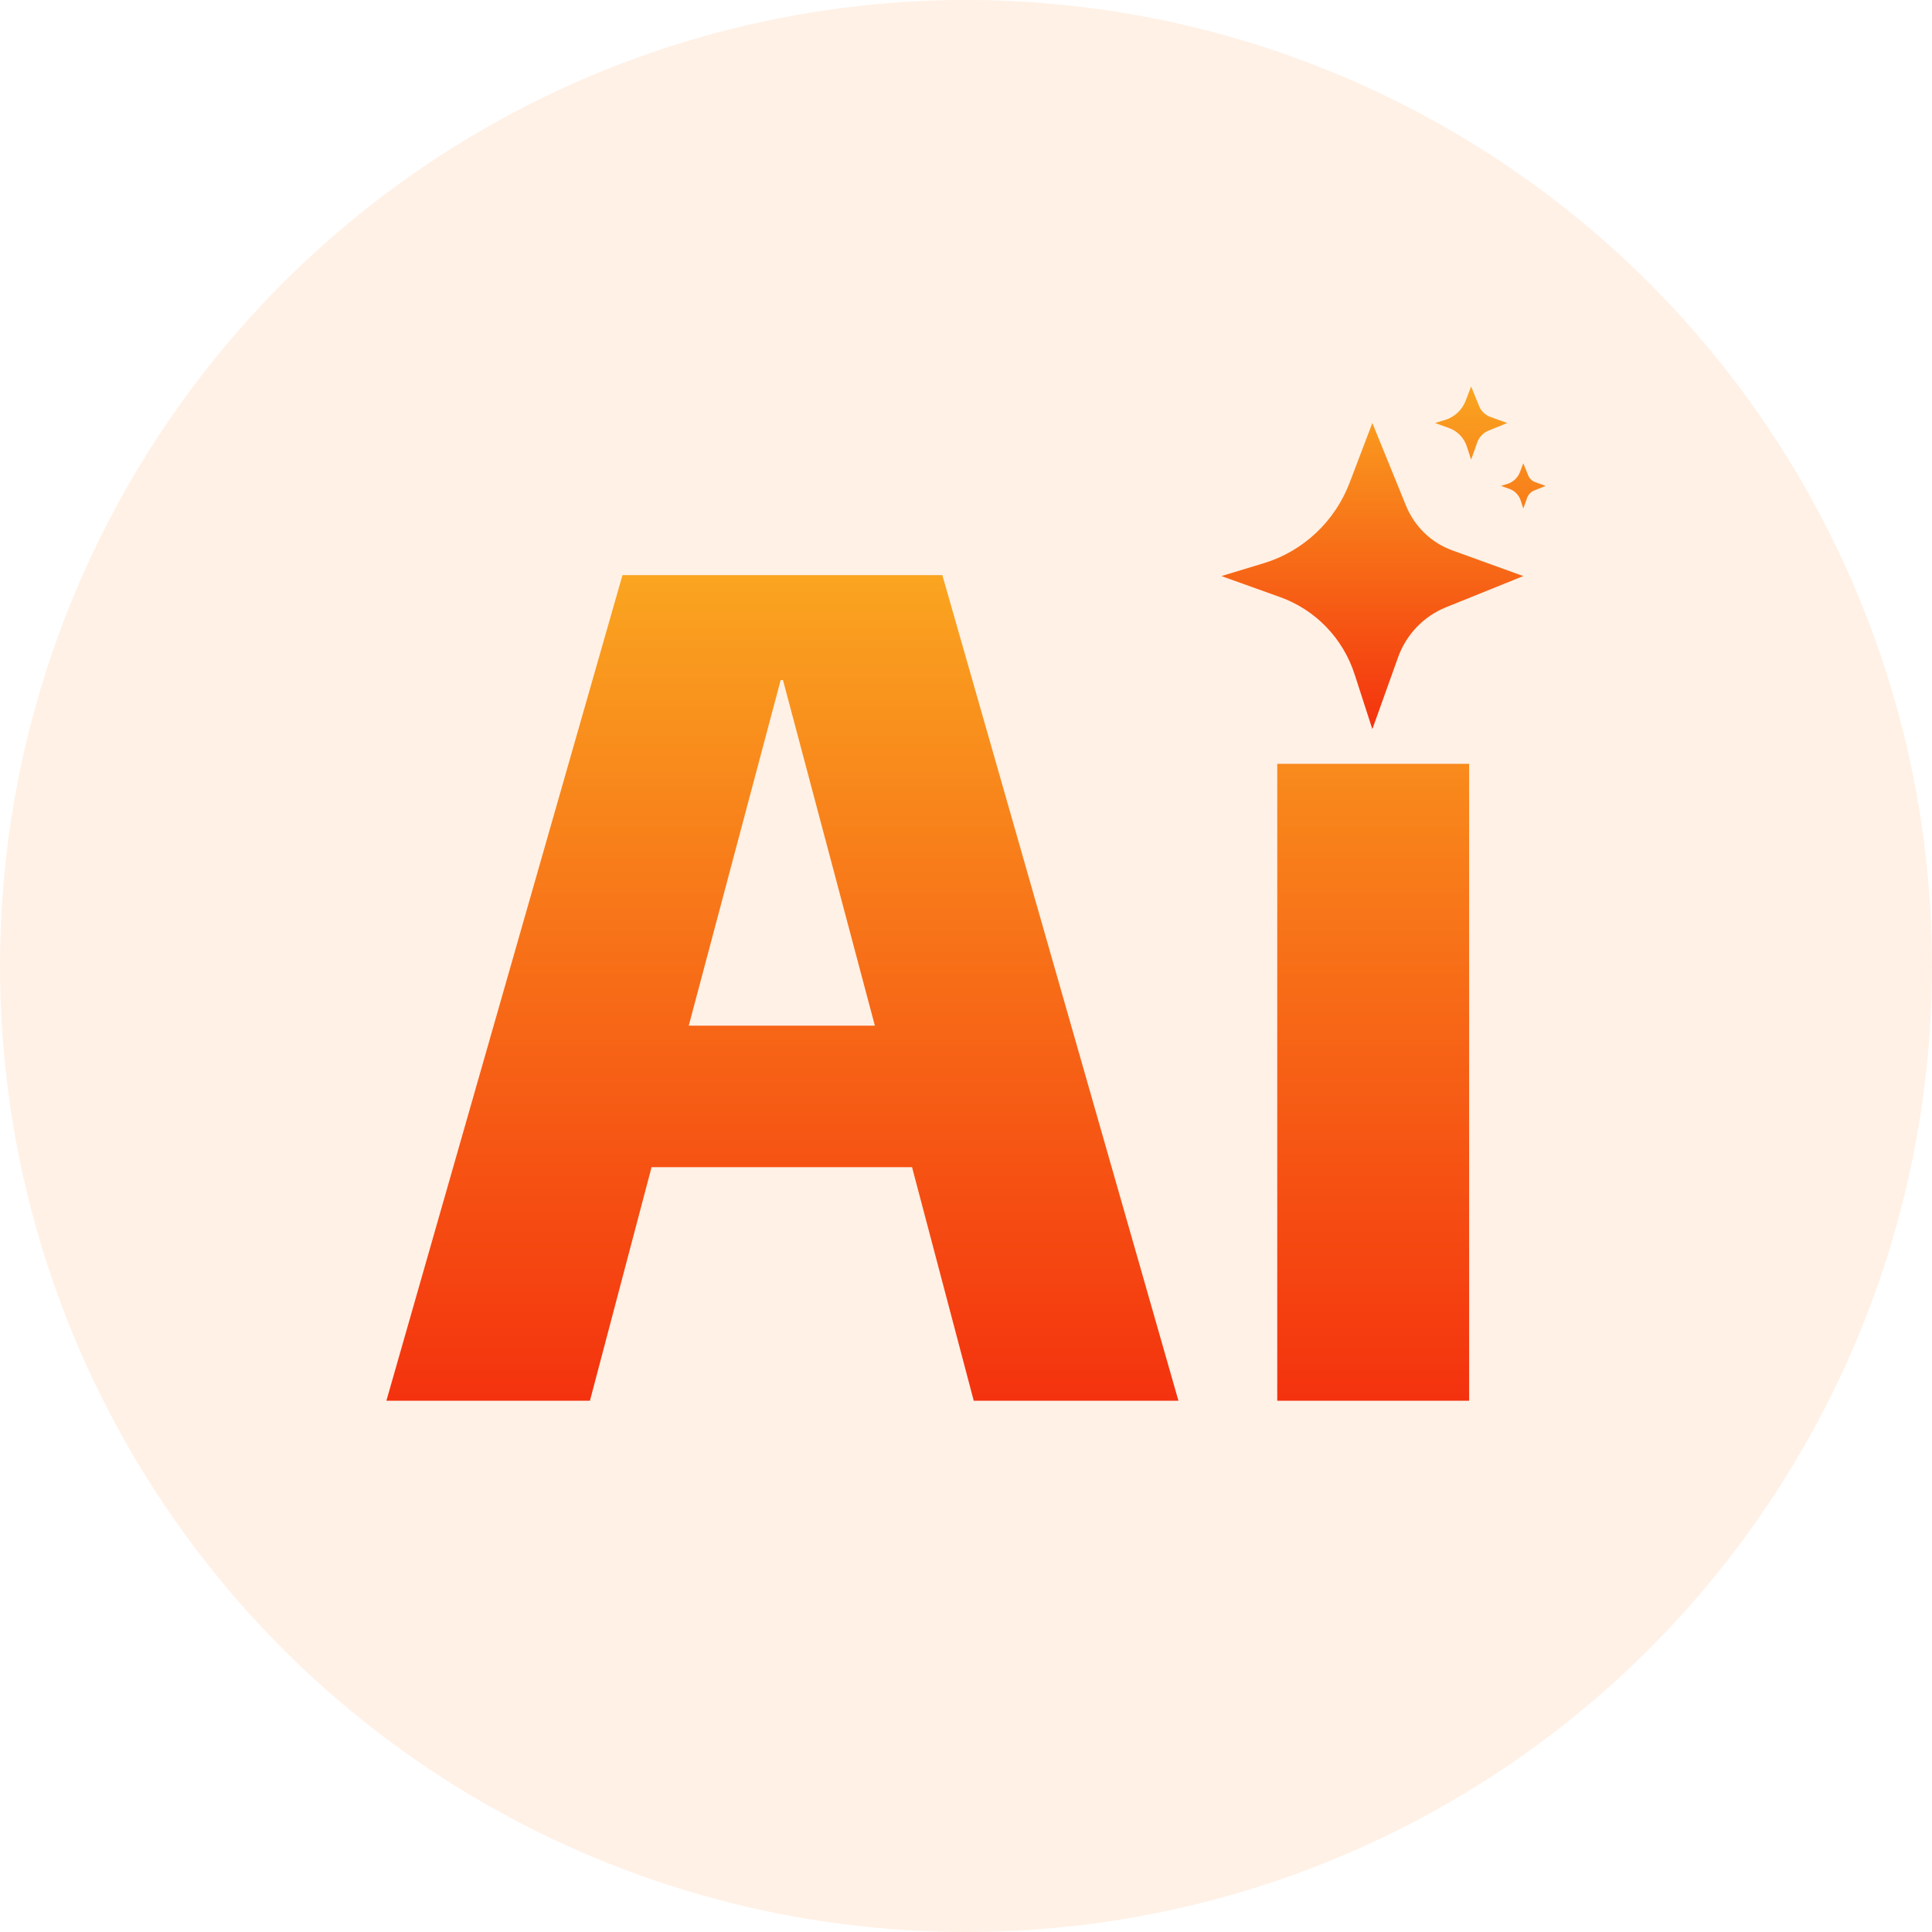 <svg xmlns="http://www.w3.org/2000/svg" xmlns:xlink="http://www.w3.org/1999/xlink" fill="none" version="1.1" width="40" height="40" viewBox="0 0 40 40"><defs><linearGradient x1="0.5" y1="0" x2="0.5" y2="1" id="master_svg0_2_6998"><stop offset="0%" stop-color="#FAA520" stop-opacity="1"/><stop offset="100%" stop-color="#F4320E" stop-opacity="1"/></linearGradient><linearGradient x1="0.5" y1="0" x2="0.5" y2="1" id="master_svg1_2_6998"><stop offset="0%" stop-color="#FAA520" stop-opacity="1"/><stop offset="100%" stop-color="#F4320E" stop-opacity="1"/></linearGradient></defs><g><g><ellipse cx="20" cy="20" rx="20" ry="20" fill="#FF7200" fill-opacity="0.1"/></g><g><g><path d="M28.046,13.961L28.413,15.096L28.945,13.61C29.114,13.137,29.475,12.76,29.935,12.574L31.538,11.927L30.071,11.396C29.635,11.239,29.285,10.901,29.109,10.467L28.413,8.758L27.944,9.991C27.638,10.796,26.982,11.412,26.167,11.66L25.288,11.927L26.505,12.363C27.235,12.625,27.805,13.215,28.046,13.961ZM30.37,9.245L30.458,9.516L30.585,9.16C30.625,9.047,30.712,8.957,30.822,8.913L31.205,8.758L30.854,8.631C30.75,8.593,30.666,8.513,30.624,8.409L30.458,8L30.346,8.295C30.272,8.488,30.115,8.635,29.92,8.694L29.71,8.758L30.001,8.862C30.176,8.925,30.312,9.066,30.37,9.245ZM31.484,10.361L31.538,10.528L31.617,10.309C31.642,10.239,31.695,10.183,31.763,10.156L32,10.06L31.783,9.981C31.719,9.958,31.667,9.908,31.641,9.844L31.538,9.591L31.469,9.774C31.423,9.893,31.326,9.984,31.206,10.02L31.076,10.06L31.256,10.124C31.364,10.163,31.448,10.25,31.484,10.361Z" fill="url(#master_svg0_2_6998)" fill-opacity="1"/></g><g><path d="M18.883,24.165L13.49,24.165L12.214,29L8,29L12.888,11.907L19.51,11.907L24.398,29L20.16,29L18.883,24.165ZM18.113,21.235L16.211,14.08L16.163,14.08L14.26,21.235L18.113,21.235ZM26.444,15.814L30.417,15.814L30.417,29L26.444,29L26.444,15.814Z" fill="url(#master_svg1_2_6998)" fill-opacity="1"/></g></g></g></svg>